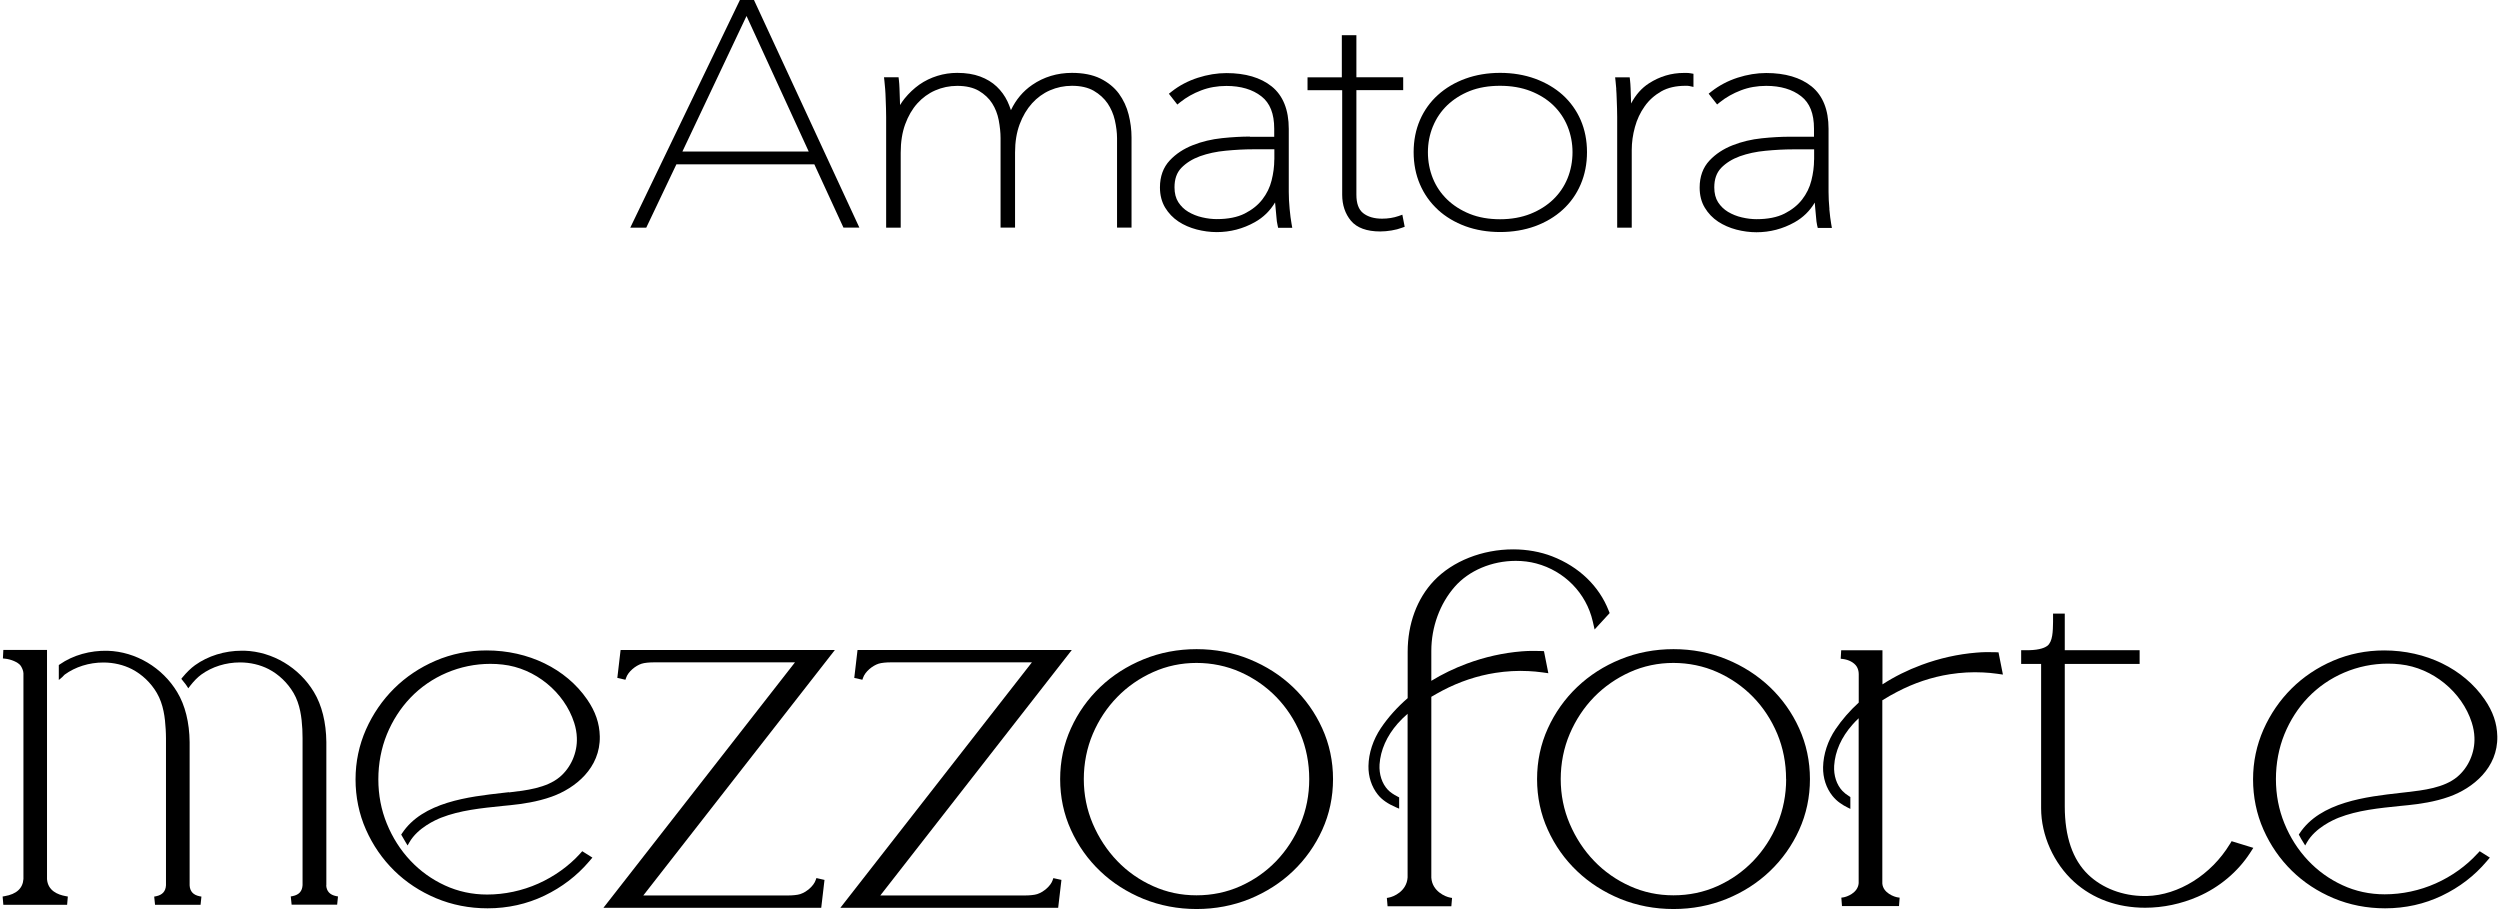 <?xml version="1.0" encoding="UTF-8"?><svg id="a" xmlns="http://www.w3.org/2000/svg" viewBox="0 0 352 128"><g><path d="M95.23,23.14h19.43l4.1,8.91h2.24L106.16,0h-1.98l-15.44,32.06h2.25l4.24-8.91ZM105.11,2.25l8.76,19.09h-17.79L105.11,2.25Z"/><path d="M124.63,12.51c.03,.43,.06,.89,.07,1.36l.05,1.43c.02,.46,.02,.85,.02,1.17v15.59h2.05v-10.58c0-1.49,.21-2.83,.63-3.98,.42-1.15,.99-2.14,1.71-2.94,.71-.79,1.56-1.41,2.52-1.83,.96-.42,2-.64,3.1-.64,1.24,0,2.26,.24,3.05,.7,.79,.47,1.42,1.06,1.86,1.75,.45,.7,.76,1.5,.93,2.37,.17,.91,.26,1.76,.26,2.54v12.6h2.04v-10.58c0-1.49,.22-2.83,.65-3.98,.43-1.15,1.02-2.14,1.74-2.94,.71-.79,1.56-1.41,2.52-1.83,.96-.42,2-.64,3.1-.64,1.24,0,2.27,.24,3.07,.7,.81,.47,1.46,1.07,1.94,1.76,.48,.71,.83,1.51,1.03,2.38,.2,.9,.31,1.75,.31,2.53v12.6h2.04v-12.69c0-1.09-.14-2.18-.41-3.24-.27-1.08-.74-2.07-1.37-2.94-.65-.88-1.53-1.59-2.62-2.13-1.09-.53-2.43-.79-3.99-.79-2.07,0-3.96,.57-5.59,1.69-1.29,.88-2.3,2.08-3,3.56-.14-.42-.3-.83-.48-1.22-.38-.8-.89-1.5-1.52-2.1-.63-.6-1.42-1.08-2.34-1.42-.91-.34-1.99-.51-3.22-.51-.96,0-1.9,.14-2.8,.42-.9,.28-1.76,.69-2.53,1.23-.76,.54-1.46,1.2-2.08,1.96-.23,.29-.45,.6-.64,.92l-.08-2.35c-.02-.45-.04-.83-.08-1.13l-.05-.43h-2.05l.06,.54c.03,.29,.06,.65,.1,1.08Z"/><path d="M176,19.23c-1.18,0-2.5,.07-3.93,.22-1.45,.15-2.84,.48-4.1,.98-1.3,.51-2.4,1.23-3.27,2.16-.91,.97-1.38,2.25-1.38,3.8,0,1.08,.25,2.04,.73,2.84,.48,.79,1.11,1.45,1.88,1.96,.75,.5,1.62,.87,2.56,1.12,.93,.24,1.88,.37,2.83,.37,1.9,0,3.7-.47,5.36-1.4,1.2-.67,2.15-1.6,2.85-2.78,.02,.24,.04,.49,.07,.74,.05,.45,.09,.88,.12,1.3,.03,.46,.08,.83,.16,1.15l.08,.38h1.99l-.1-.57c-.1-.54-.19-1.25-.27-2.09-.08-.84-.12-1.65-.12-2.39v-8.87c0-2.69-.81-4.7-2.4-5.98-1.56-1.25-3.71-1.88-6.38-1.88-1.31,0-2.67,.22-4.03,.66-1.36,.44-2.61,1.09-3.69,1.95l-.38,.3,1.19,1.52,.38-.31c.87-.7,1.86-1.26,2.97-1.68,1.09-.42,2.29-.63,3.56-.63,2.02,0,3.68,.49,4.92,1.46,1.22,.95,1.81,2.44,1.81,4.56v1.14h-3.42Zm3.42,3.25c0,.95-.13,1.94-.38,2.93-.24,.97-.68,1.87-1.3,2.67-.62,.8-1.46,1.47-2.49,1.99-1.03,.52-2.35,.78-3.93,.78-.64,0-1.34-.08-2.06-.25-.71-.16-1.37-.43-1.96-.78-.57-.34-1.04-.8-1.4-1.36-.35-.55-.53-1.25-.53-2.08,0-1.17,.31-2.06,.96-2.74,.68-.7,1.56-1.25,2.62-1.64,1.09-.39,2.32-.66,3.64-.78,1.34-.13,2.64-.2,3.86-.2h2.98v1.45Z"/><path d="M188.93,4.96v5.93h-4.83v1.81h4.88v14.71c0,1.46,.42,2.69,1.23,3.67,.84,1,2.23,1.51,4.13,1.51,.51,0,1.05-.05,1.59-.14,.55-.09,1.04-.22,1.46-.38l.39-.14-.33-1.7-.53,.19c-.69,.24-1.47,.37-2.33,.37-1.12,0-2.02-.27-2.67-.79-.63-.5-.94-1.37-.94-2.58V12.69h6.59v-1.81h-6.59V4.96h-2.04Z"/><path d="M202.45,29.53c1.08,.99,2.38,1.77,3.87,2.32,1.48,.54,3.13,.82,4.9,.82s3.43-.28,4.92-.82c1.5-.55,2.81-1.33,3.89-2.32,1.09-.99,1.94-2.19,2.53-3.57,.59-1.37,.89-2.9,.89-4.54s-.3-3.16-.89-4.52c-.59-1.36-1.45-2.55-2.53-3.53-1.08-.97-2.39-1.74-3.89-2.29-1.49-.54-3.15-.82-4.92-.82s-3.42,.28-4.9,.82c-1.48,.54-2.78,1.31-3.86,2.29-1.09,.98-1.94,2.17-2.53,3.53-.59,1.36-.89,2.88-.89,4.52s.3,3.17,.89,4.54c.59,1.38,1.45,2.58,2.53,3.57Zm-.69-11.74c.46-1.13,1.14-2.13,2.01-2.97,.88-.84,1.95-1.52,3.18-2.01,1.24-.49,2.67-.73,4.26-.73s3.03,.25,4.29,.74c1.25,.49,2.33,1.16,3.2,2,.87,.84,1.55,1.84,2.01,2.97,.46,1.14,.7,2.36,.7,3.64s-.24,2.55-.7,3.68c-.46,1.13-1.14,2.13-2.01,2.97-.87,.84-1.96,1.53-3.21,2.03-1.26,.5-2.7,.76-4.28,.76s-3.02-.25-4.26-.75c-1.24-.5-2.31-1.18-3.19-2.03-.87-.84-1.55-1.84-2.01-2.97-.46-1.14-.7-2.38-.7-3.68s.24-2.5,.7-3.64Z"/><path d="M227.56,12.51c.03,.43,.06,.89,.07,1.36l.05,1.43c.02,.46,.02,.85,.02,1.17v15.59h2.05v-10.94c0-1.07,.15-2.15,.45-3.23,.29-1.07,.75-2.05,1.37-2.92,.6-.86,1.39-1.56,2.33-2.1,.93-.53,2.08-.79,3.42-.79h.27c.08,0,.16,.01,.26,.03l.59,.13v-1.85l-.4-.07c-.19-.03-.37-.05-.52-.05h-.44c-1.75,0-3.39,.49-4.9,1.46-1.03,.66-1.87,1.61-2.52,2.84l-.07-2.12c-.02-.45-.04-.83-.08-1.13l-.05-.43h-2.05l.06,.54c.03,.29,.06,.65,.1,1.08Z"/><path d="M257.58,29.4c-.08-.84-.12-1.65-.12-2.39v-8.87c0-2.69-.81-4.7-2.4-5.98-1.56-1.25-3.71-1.88-6.38-1.88-1.31,0-2.67,.22-4.03,.66-1.36,.44-2.61,1.1-3.69,1.95l-.38,.3,1.19,1.52,.38-.31c.87-.7,1.87-1.26,2.97-1.68,1.09-.42,2.29-.63,3.56-.63,2.02,0,3.68,.49,4.92,1.46,1.22,.95,1.81,2.44,1.81,4.56v1.14h-3.42c-1.18,0-2.5,.07-3.93,.22-1.46,.15-2.83,.48-4.1,.98-1.3,.51-2.4,1.23-3.27,2.16-.91,.97-1.38,2.25-1.38,3.8,0,1.08,.24,2.04,.73,2.84,.47,.79,1.11,1.45,1.88,1.96,.75,.49,1.61,.87,2.56,1.12,.93,.24,1.88,.37,2.83,.37,1.9,0,3.7-.47,5.36-1.4,1.2-.67,2.15-1.6,2.85-2.78,.02,.24,.04,.49,.06,.74,.05,.45,.09,.88,.12,1.3,.03,.46,.08,.83,.15,1.15l.09,.38h1.99l-.1-.57c-.1-.54-.18-1.25-.26-2.09Zm-2.16-6.91c0,.95-.13,1.94-.38,2.93-.24,.97-.68,1.87-1.3,2.67-.62,.8-1.46,1.47-2.49,1.99-1.03,.52-2.35,.78-3.93,.78-.64,0-1.34-.08-2.06-.25-.71-.16-1.37-.43-1.96-.78-.56-.34-1.04-.8-1.4-1.36-.35-.55-.53-1.25-.53-2.08,0-1.17,.32-2.06,.96-2.74,.68-.7,1.56-1.25,2.62-1.64,1.09-.39,2.32-.66,3.64-.78,1.34-.13,2.64-.2,3.86-.2h2.98v1.45Z"/></g><g><path d="M71.66,111.54l-.88,.1c-4.76,.54-11.28,1.27-14.19,5.72l-.1,.15,.09,.16c.17,.31,.35,.62,.54,.93l.27,.44,.25-.44c1.18-2.06,3.72-3.17,4.47-3.47,2.66-1.04,5.6-1.34,8.73-1.66l1.02-.1c1.63-.17,3.76-.46,5.82-1.2,3.33-1.19,6.86-4.04,6.77-8.49-.04-1.84-.61-3.5-1.79-5.21-2.98-4.32-8.27-6.89-14.14-6.89-2.53,0-4.95,.49-7.19,1.45-2.23,.96-4.2,2.28-5.85,3.92-1.65,1.64-2.98,3.58-3.95,5.76-.97,2.2-1.47,4.56-1.47,7.02s.49,4.89,1.47,7.09c.97,2.19,2.31,4.13,3.98,5.77,1.67,1.64,3.65,2.94,5.89,3.88,2.24,.94,4.68,1.42,7.25,1.42,2.85,0,5.54-.6,8-1.78,2.46-1.18,4.58-2.8,6.3-4.82l.46-.54-1.43-.9-.34,.38c-1.54,1.7-3.62,3.19-5.85,4.18-2.26,1.01-4.75,1.54-7.21,1.54-2.09,0-4.09-.43-5.93-1.28-1.85-.85-3.49-2.03-4.88-3.51-1.39-1.48-2.5-3.22-3.3-5.18-.8-1.95-1.2-4.05-1.2-6.26s.41-4.38,1.2-6.32c.8-1.95,1.91-3.68,3.3-5.14,2.9-3.04,7.01-4.79,11.26-4.79,.59,0,1.17,.03,1.75,.1,4.55,.5,8.69,3.87,10.07,8.21,.22,.7,.35,1.4,.37,2.08,.09,2.11-.84,4.24-2.43,5.56-1.85,1.54-4.77,1.88-7.13,2.15Z"/><path d="M348.81,120.2h0c-1.54,1.7-3.62,3.19-5.85,4.18-2.26,1.01-4.75,1.54-7.2,1.54-2.1,0-4.1-.43-5.93-1.28-1.85-.85-3.49-2.03-4.88-3.51-1.39-1.48-2.5-3.22-3.3-5.18-.8-1.95-1.2-4.05-1.2-6.26s.41-4.38,1.2-6.32c.8-1.95,1.91-3.68,3.3-5.14,2.9-3.04,7.01-4.79,11.26-4.79,.59,0,1.17,.03,1.75,.1,4.55,.5,8.69,3.87,10.07,8.21,.22,.7,.35,1.4,.37,2.08,.09,2.11-.84,4.24-2.43,5.56-1.85,1.54-4.77,1.88-7.13,2.15l-.88,.1c-4.76,.54-11.28,1.27-14.19,5.72l-.1,.15,.09,.16c.16,.31,.34,.62,.54,.93l.27,.44,.25-.44c1.18-2.06,3.72-3.17,4.47-3.47,2.66-1.04,5.6-1.34,8.73-1.66l1.02-.1c1.62-.17,3.76-.46,5.82-1.2,3.33-1.19,6.85-4.05,6.76-8.49-.04-1.84-.61-3.5-1.79-5.21-2.98-4.32-8.27-6.89-14.14-6.89-2.53,0-4.95,.49-7.19,1.45-2.23,.96-4.2,2.28-5.85,3.92-1.65,1.64-2.98,3.58-3.95,5.76-.97,2.2-1.47,4.56-1.47,7.02s.49,4.89,1.47,7.09c.97,2.19,2.31,4.13,3.98,5.77,1.67,1.64,3.65,2.94,5.89,3.88,2.24,.94,4.68,1.42,7.25,1.42,2.85,0,5.54-.6,8-1.78,2.47-1.18,4.58-2.8,6.29-4.82l.46-.54-1.43-.9-.35,.38Z"/><path d="M182.05,96.74c-1.73-1.65-3.78-2.96-6.1-3.91-2.32-.95-4.84-1.43-7.47-1.43s-5.15,.48-7.47,1.43c-2.32,.95-4.37,2.26-6.1,3.91-1.73,1.65-3.12,3.6-4.12,5.81-1.01,2.21-1.52,4.62-1.52,7.15s.51,4.94,1.52,7.15c1,2.21,2.39,4.17,4.12,5.81,1.72,1.65,3.78,2.96,6.1,3.91,2.32,.94,4.84,1.42,7.47,1.42s5.15-.48,7.47-1.42c2.32-.95,4.37-2.26,6.1-3.91,1.73-1.65,3.12-3.61,4.12-5.81,1.01-2.22,1.52-4.62,1.52-7.15s-.51-4.93-1.52-7.15c-1-2.21-2.39-4.16-4.12-5.81Zm2.29,12.96c0,2.22-.41,4.34-1.24,6.31-.83,1.97-1.97,3.73-3.4,5.22-1.43,1.49-3.13,2.68-5.05,3.54-1.92,.86-3.99,1.29-6.18,1.29s-4.2-.43-6.11-1.29c-1.92-.86-3.62-2.05-5.05-3.54-1.44-1.5-2.59-3.25-3.44-5.23-.84-1.97-1.27-4.09-1.27-6.3s.43-4.4,1.27-6.37c.84-1.97,2-3.72,3.44-5.19,1.43-1.47,3.13-2.65,5.05-3.51,1.91-.86,3.97-1.29,6.11-1.29s4.26,.43,6.18,1.29c1.92,.86,3.62,2.04,5.05,3.51,1.43,1.47,2.58,3.22,3.4,5.18,.82,1.97,1.24,4.11,1.24,6.38Z"/><path d="M117.56,91.52h-30.18l-.46,3.93,1.14,.26,.09-.26c.3-.9,1.35-1.73,2.19-2,.39-.13,1.12-.19,1.67-.19,.19,0,16.75,0,19.92,0-.01,.01-.02,.03-.03,.04l-26.94,34.52h30.67l.46-3.93-1.14-.26-.09,.26c-.3,.9-1.35,1.73-2.19,2-.39,.13-1.12,.19-1.67,.19h-20.42s.02-.03,.03-.04l26.94-34.52Z"/><path d="M148.23,123.89c-.3,.9-1.35,1.73-2.19,2-.39,.13-1.12,.19-1.67,.19h-20.42s.02-.03,.03-.04l26.93-34.52h-30.17l-.46,3.93,1.14,.26,.09-.26c.3-.9,1.35-1.73,2.19-2,.39-.13,1.12-.19,1.67-.19,.19,0,16.75,0,19.92,0-.01,.01-.02,.03-.03,.04l-26.94,34.52h30.67l.46-3.93-1.14-.25-.09,.26Z"/><path d="M6.62,123.79v-32.28H.47l-.06,1.2,.29,.03c.85,.08,1.82,.5,2.17,.94,.2,.25,.43,.79,.43,1.11v28.97c-.09,1.32-.98,2.14-2.65,2.42l-.28,.05,.1,1.17H9.45l.1-1.17-.28-.05c-1.14-.2-2.53-.77-2.65-2.39Z"/><path d="M249.2,96.74c-1.74-1.65-3.79-2.97-6.1-3.91-2.32-.95-4.84-1.43-7.47-1.43s-5.15,.48-7.47,1.43c-2.32,.94-4.37,2.26-6.1,3.91-1.73,1.65-3.12,3.61-4.12,5.81-1.01,2.21-1.52,4.62-1.52,7.15s.51,4.94,1.52,7.15c1,2.21,2.39,4.17,4.12,5.81,1.73,1.65,3.78,2.96,6.1,3.91,2.32,.94,4.83,1.42,7.47,1.42s5.15-.48,7.47-1.42c2.32-.94,4.37-2.26,6.1-3.91,1.73-1.65,3.12-3.6,4.12-5.81,1.01-2.22,1.52-4.63,1.52-7.15s-.51-4.93-1.52-7.15c-1-2.21-2.39-4.16-4.12-5.81Zm2.29,12.96c0,2.22-.42,4.34-1.24,6.31-.82,1.97-1.97,3.73-3.4,5.22-1.44,1.49-3.13,2.68-5.05,3.54-1.92,.86-3.99,1.29-6.18,1.29s-4.2-.43-6.11-1.29c-1.92-.86-3.62-2.05-5.05-3.54-1.44-1.49-2.59-3.25-3.44-5.23-.84-1.96-1.27-4.08-1.27-6.3s.43-4.41,1.27-6.37c.84-1.97,2-3.72,3.43-5.19,1.44-1.47,3.14-2.65,5.05-3.51,1.91-.86,3.97-1.29,6.11-1.29s4.26,.43,6.18,1.29c1.92,.86,3.62,2.04,5.05,3.51,1.43,1.47,2.57,3.21,3.4,5.18,.82,1.97,1.24,4.11,1.24,6.38Z"/><path d="M313.96,118.85c-2.62,4.32-7.21,7.19-11.69,7.31-.11,0-.21,0-.32,0-3.05,0-5.95-1.1-7.94-3.02-2.18-2.1-3.29-5.33-3.29-9.61v-20.05h10.54v-1.93h-10.54v-5.15h-1.65v1.17c-.02,1.3-.04,2.77-.81,3.37-.28,.21-.98,.58-2.62,.61h-1.06v1.93h2.81v20.33c0,3.8,1.78,7.77,4.65,10.36,2.63,2.38,6.09,3.64,10,3.64,2.51,0,5.08-.54,7.42-1.56,3.04-1.32,5.65-3.52,7.37-6.19l.44-.68-3.06-.94-.24,.41Z"/><path d="M218.01,94.81l-.62-3.13-.48-.02c-.88-.03-1.77-.02-2.65,.05-2.6,.21-5.2,.79-7.73,1.73-1.77,.66-3.45,1.47-5,2.42v-4.22c0-3.35,1.2-6.64,3.3-9.03,2-2.28,5.22-3.64,8.59-3.64,1,0,1.96,.12,2.87,.36,4,1.06,7.06,4.19,7.97,8.16l.26,1.14,2.12-2.31-.14-.35c-1.35-3.45-4.17-6.17-7.96-7.64-1.65-.64-3.55-.98-5.48-.98-4.35,0-8.52,1.65-11.15,4.41-2.39,2.51-3.71,6.07-3.71,10.02v6.52c-1.48,1.28-2.75,2.7-3.77,4.21-1.09,1.63-1.72,3.52-1.75,5.33-.03,1.5,.44,2.94,1.32,4.04,.56,.71,1.41,1.3,2.58,1.8l.42,.18v-1.59l-.16-.08c-.66-.34-1.11-.65-1.43-.99-.83-.88-1.25-2.18-1.17-3.56,.13-2.02,1.02-4.02,2.56-5.77,.4-.45,.86-.91,1.39-1.37v23.04c-.13,1.97-2,2.73-2.65,2.84l-.27,.05,.1,1.17h8.98l.1-1.17-.27-.05c-.64-.11-2.52-.87-2.65-2.8v-25.47c.51-.3,1.04-.6,1.57-.88,2.38-1.25,4.89-2.09,7.45-2.49,1.53-.24,3.1-.33,4.66-.25,.65,.03,1.3,.09,1.95,.18l.85,.12Z"/><path d="M280.93,91.83c-.88-.03-1.78-.02-2.65,.06-2.59,.21-5.19,.79-7.73,1.73-1.97,.73-3.82,1.65-5.5,2.74v-4.8h-5.81l-.07,1.19,.28,.03c.85,.1,1.6,.5,1.96,1.05,.19,.29,.3,.68,.3,1.08v4.01c-1.27,1.16-2.37,2.43-3.27,3.76-1.09,1.62-1.71,3.51-1.75,5.33-.03,1.51,.44,2.95,1.32,4.05,.67,.84,1.47,1.3,2.08,1.61l.44,.22v-1.67l-.14-.09c-.39-.24-.71-.49-.97-.76-.83-.88-1.25-2.18-1.17-3.56,.13-2.03,1.02-4.02,2.57-5.77,.27-.31,.56-.61,.88-.91v23.22c-.11,1.41-1.73,1.94-2.16,2l-.28,.04,.09,1.18h8.03l.09-1.18-.28-.04c-.43-.06-2.05-.59-2.16-1.95v-25.8c.67-.42,1.37-.82,2.07-1.18,2.38-1.25,4.89-2.09,7.45-2.49,1.54-.24,3.11-.33,4.66-.25,.66,.03,1.31,.09,1.95,.18l.85,.12-.62-3.13-.49-.02Z"/><path d="M45.95,124.67v-19.38c0-.27,0-.54,0-.82-.03-2.75-.63-5.18-1.75-7.03-2.08-3.46-5.82-5.69-9.77-5.82-.12,0-.25,0-.38,0-2.42,0-4.76,.73-6.59,2.04-.59,.43-1.16,.98-1.78,1.73l-.15,.19,.15,.19c.07,.1,.15,.19,.23,.29,.14,.17,.27,.33,.37,.49l.23,.36,.26-.34c.53-.68,1.04-1.2,1.57-1.59,1.52-1.1,3.45-1.71,5.45-1.71,1.45,0,2.84,.33,4.03,.94,1.43,.74,2.67,1.93,3.51,3.36,.93,1.59,1.15,3.47,1.24,5.1,.02,.39,.03,.8,.03,1.26v20.7c-.05,.86-.5,1.36-1.39,1.54l-.27,.05,.12,1.16h6.41l.12-1.16-.27-.05c-.88-.18-1.34-.68-1.39-1.52Z"/><path d="M26.7,124.67v-20.19c-.03-2.75-.63-5.18-1.75-7.03-2.08-3.46-5.82-5.69-9.78-5.82-2.47-.06-4.88,.61-6.76,1.92l-.13,.09v2.1l.49-.41c.07-.06,.13-.13,.19-.2,.05-.06,.09-.11,.14-.14,1.51-1.1,3.45-1.71,5.45-1.71,1.45,0,2.84,.33,4.03,.94,1.43,.74,2.68,1.93,3.51,3.36,.93,1.6,1.15,3.48,1.24,5.11,.02,.39,.04,.8,.04,1.26v20.7c-.05,.86-.51,1.36-1.39,1.54l-.27,.05,.12,1.16h6.41l.12-1.16-.27-.05c-.88-.18-1.34-.68-1.39-1.52Z"/></g></svg>